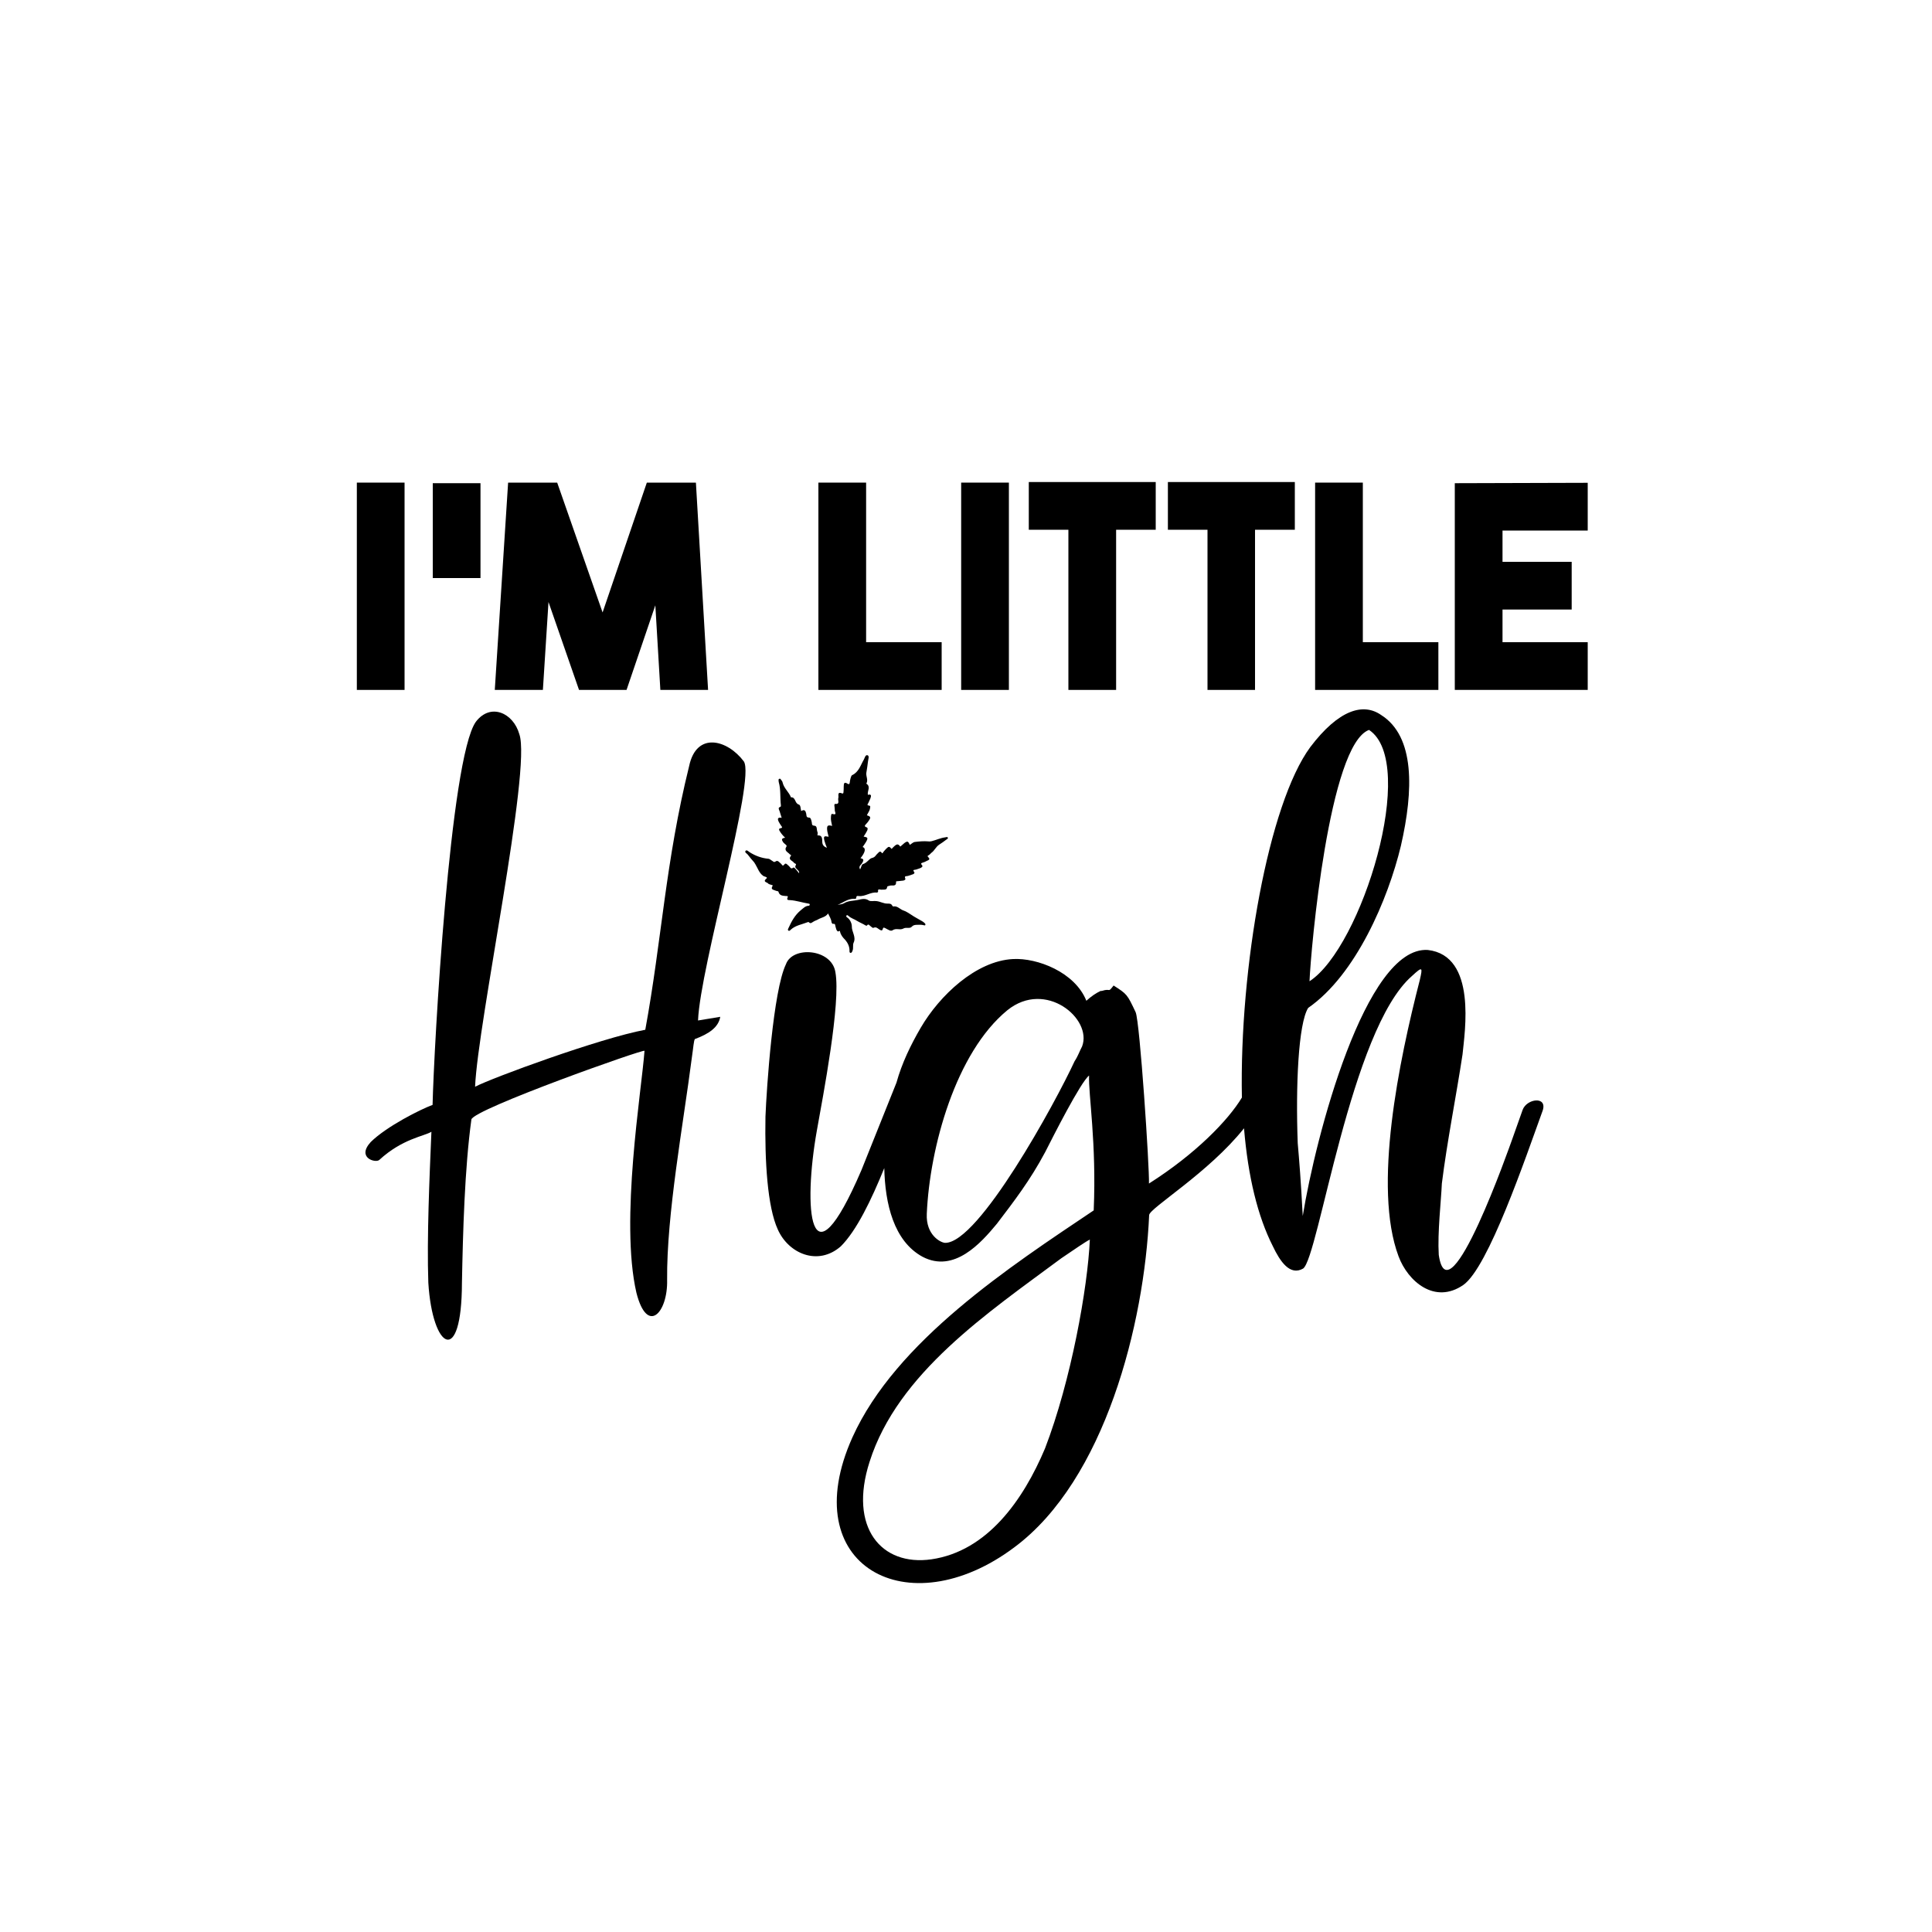 <?xml version="1.0" encoding="utf-8"?>
<!-- Generator: Adobe Illustrator 22.1.0, SVG Export Plug-In . SVG Version: 6.00 Build 0)  -->
<svg version="1.1" id="Layer_1" xmlns="http://www.w3.org/2000/svg" xmlns:xlink="http://www.w3.org/1999/xlink" x="0px" y="0px"
	 viewBox="0 0 1000 1000" style="enable-background:new 0 0 1000 1000;" xml:space="preserve">
<g>
	<rect x="184.7" y="249.8" width="24.7" height="107.3"/>
	<rect x="224" y="250.1" width="24.7" height="49.1"/>
	<polygon points="283.9,311.6 299.7,357.1 324.3,357.1 339.2,313.3 341.8,357.1 366.5,357.1 360.2,249.8 334.8,249.8 311.9,317 
		288.4,249.8 263,249.8 256.1,357.1 281,357.1 	"/>
	<polygon points="487.4,332.4 448.3,332.4 448.3,249.8 423.6,249.8 423.6,357.1 487.4,357.1 	"/>
	<rect x="497.5" y="249.8" width="24.7" height="107.3"/>
	<polygon points="553,357.1 577.7,357.1 577.7,274.2 598.2,274.2 598.2,249.5 532.5,249.5 532.5,274.2 553,274.2 	"/>
	<polygon points="625,357.1 649.6,357.1 649.6,274.2 670.2,274.2 670.2,249.5 604.5,249.5 604.5,274.2 625,274.2 	"/>
	<polygon points="744.5,332.4 705.4,332.4 705.4,249.8 680.7,249.8 680.7,357.1 744.5,357.1 	"/>
	<polygon points="821.8,274.6 821.8,249.9 753,250.1 753,357.1 821.8,357.1 821.8,332.4 777.7,332.4 777.7,315.5 813.5,315.5 
		813.5,290.8 777.7,290.8 777.7,274.6 	"/>
	<path d="M385,394.1c-8.5-11.3-24.5-15.6-28.3,2.4c-12.3,49.7-14.1,89.6-22.7,136.5c-23.6,4.4-79.6,25-88.1,29.5
		c1.4-33.3,29.3-164.7,22.9-182.5c-3.1-11-14.9-16.4-22.5-6.4c-13.4,18.8-21.7,168.1-22.4,198.3c-6.1,2.2-23.8,11.1-32,19.2
		c-7.5,8.2,2.5,11,4.4,9.3c11.9-11,23.3-12.3,27-14.6c-1,23.6-2.4,55-1.6,78.1c2.1,34.6,17.3,43.8,17.4,0.1
		c0.5-26,1.4-59.3,4.9-84.6c1.4-5.4,89.7-36.7,89.6-35.5c-1.5,20.5-12.8,87.9-4.2,125.2c5.6,22.1,16.3,10.4,15.9-6.6
		c-0.3-33.9,8.3-80.2,12.8-115.1c0.8-5.4,1-9,1.6-9.6c7.3-2.7,12.2-6.1,13.1-11.5l-11.5,1.9C362.4,500.3,391.2,403.4,385,394.1z"/>
	<path d="M399.2,458c0.3,0.1,1,0,0.6,0.7c-1,1.7,0.5,1.8,1.4,2.2c0.5,0.3,1.6,0.3,1.7,0.6c0.6,2.3,2.4,2.1,4.1,2.3
		c0.3,0,1-0.1,0.7,0.6c-0.7,1.5,0.3,1.5,1.2,1.5c3.3,0.2,6.4,1.3,9.6,1.8c0.4,0.1,0.7,0.1,0.6,0.6c0,0.3-0.3,0.5-0.5,0.5
		c-1.8,0.1-2.8,1.3-4.2,2.4c-3,2.5-4.7,5.7-6.2,9c-0.2,0.5-0.7,1-0.1,1.5c0.5,0.3,0.9-0.2,1.2-0.5c2.5-2.3,5.8-2.7,8.8-3.9
		c0.2-0.1,0.5-0.1,0.5,0c1,1.1,1.7,0.1,2.5-0.3c0.8-0.5,1.7-0.7,2.3-1.1c1.7-1,4-1.2,5.2-3.1c0.7,1.5,1.6,2.8,1.8,4.5
		c0,0.3,0.5,1,0.7,0.9c1.5-0.3,1.1,0.9,1.4,1.6c0.3,0.8,0.3,1.8,1.2,2.3c0.4,0.2,1-0.8,1.1,0.1c0.4,1.8,1.4,3,2.7,4.3
		c1.2,1.4,2.2,3.3,2.2,5.4c0,0.5-0.1,1.3,0.6,1.3c0.6,0,0.8-0.7,1-1.2c0.5-1.3,0-2.9,0.5-4c1.5-3.1-1-5.6-0.9-8.6
		c0-1.3-0.8-3.5-2.5-4.6c-0.3-0.2-0.6-0.6-0.2-1c0.3-0.3,0.6,0,0.9,0.2c1.3,1.3,3.1,1.7,4.6,2.7c1.3,0.8,2.9,1.4,4.3,2.3
		c0.2,0.1,0.7,0.2,0.7,0.1c0.8-1.2,1.3-0.1,1.9,0.3c0.5,0.3,1,1.1,1.6,0.8c1.4-0.6,2.1,0.4,3.1,1c0.6,0.3,1.3,0.8,1.6-0.3
		c0.3-1.2,0.8-0.7,1.5-0.4c1.2,0.6,2.6,1.7,3.6,1c1.8-1.3,3.9,0.1,5.6-0.9c1.4-0.8,3.3,0.2,4.3-0.9c0.7-0.8,1.4-0.9,2.2-1
		c1.4,0,2.7-0.2,4.1,0.2c0.3,0.1,0.7,0.2,0.8-0.3c0-0.2-0.1-0.6-0.3-0.7c-0.5-0.5-1-0.9-1.6-1.2c-1.8-1.1-3.7-2-5.4-3.2
		c-1.3-0.8-2.7-1.8-4-2.2c-1.9-0.6-3.2-2.6-5.4-2.1c-0.1,0-0.4-0.3-0.5-0.5c-0.5-1-1.4-1-2.3-1c-2.1,0.1-3.8-1.1-5.9-1.3
		c-1.3-0.2-2.9,0.3-3.9-0.3c-2.1-1.5-4.3-0.5-6.1-0.2c-2.2,0.4-4.6,0.3-6.7,1.6c-1,0.6-2.3,0.6-3.4,0.9c2.7-1.1,5.1-3.1,8.2-3.2
		c0.5,0,1.5,0.3,1.5-0.6c0.1-1.2,0.8-0.8,1.4-0.8c3.3,0.3,6-2.2,9.3-1.8c0.2,0,0.6-0.3,0.6-0.5c-0.3-1.7,0.9-1,1.6-1
		c1.1-0.1,2.8,0.3,3-1c0.2-1.2,0.7-0.7,1.2-1c1.2-0.6,3.7,0.8,3.5-2.1c0-0.4,0.6-0.2,0.9-0.3c0.9-0.1,1.9-0.2,2.8-0.3
		c0.5-0.1,1.3-0.4,1.1-1c-0.7-1.6,0.5-1.2,1.3-1.4c0.9-0.3,1.8-0.6,2.7-0.9c0.4-0.2,1-0.6,0.6-1.1c-1.1-1.4,0.2-1.1,0.9-1.3
		c0.8-0.3,1.7-0.5,2.5-0.9c0.6-0.3,1.2-0.8,0.6-1.4c-0.8-0.9-0.3-1.1,0.4-1.3c0.7-0.2,1.4-0.5,2.1-0.9c0.8-0.4,2.1-0.7,0.7-2
		c-0.6-0.6,0-0.8,0.4-1c0.5-0.3,0.9-0.9,1.3-1.2c1.6-1.1,2.3-3.1,4-4.2c1.3-0.8,2.5-1.7,3.7-2.6c0.4-0.3,1-0.5,0.8-1
		c-0.2-0.6-0.8-0.3-1.3-0.2c-2.5,0.3-4.7,1.4-7.1,2c-0.5,0.1-1,0.2-1.7,0.1c-2.3-0.2-4.7,0-7,0.3c-0.9,0.1-1.7,1-2.6,1.5
		c-1-2.4-1.4-2.3-4.9,0.9c-1.3-1.7-1.9-1.6-4.5,1.2c-1.2-1.4-1.5-1.4-2.8-0.1c-0.5,0.5-1,1.1-1.5,1.7c-0.2,0.3-0.4,1-0.8,0.4
		c-1-1.3-1.5-0.2-2.1,0.3c-1,0.8-1.2,2-3,2.4c-1.4,0.3-2.5,2.5-4.5,3.1c-0.9,0.2-1,1.7-1.6,2.8c-1-1.7,0.5-2.3,1-3.2
		c0.7-1.2,1.3-2.2-0.8-2.6c2.5-3.1,2.9-5.2,1.1-5.8c0.6-0.9,1.3-1.8,1.8-2.7c1.1-2,0.9-2.3-1.3-2.7c0.6-0.9,1.2-1.8,1.7-2.8
		c0.4-0.7,0.7-1.7-0.2-2c-1.4-0.5-0.8-1-0.2-1.7c0.5-0.5,0.9-1,1.3-1.6c1.3-1.8,1.1-2.3-0.9-2.9c0.5-1.2,1.4-2.2,1.6-3.5
		c0.1-0.6,0.4-1.4-0.4-1.5c-1.6-0.2-0.6-0.9-0.4-1.5c0.3-0.7,0.7-1.5,1-2.2c0.5-1.4,0.6-2.4-1.3-1.9c-0.4-2,1.7-4.2-0.8-5.8
		c1.1-1.8-0.2-3.7,0-5.5c0.3-2.1,0.7-4.1,0.9-6.2c0.1-1,0.8-2.6-0.3-3c-1.1-0.3-1.4,1.4-1.9,2.3c-1.7,2.9-2.6,6.4-6,8
		c-0.5,0.2-0.7,1.2-0.9,1.8c-0.2,0.7-0.3,1.5-0.4,2.2c-0.1,0.6-0.4,0.9-1,0.5c-2.2-1.4-2,0.2-2.1,1.6c0,0.8,0,1.6-0.1,2.5
		c0,0.4-0.1,1.1-0.6,0.9c-3-1.2-1.7,1.3-2.1,2.4c-0.4,1.1,1.1,3.3-1.7,3c-0.3,0-0.4,0.7-0.3,1.1c0.1,0.8,0.2,1.6,0.2,2.4
		c0.1,0.9,1.2,2.4-1.2,1.7c-0.8-0.2-0.7,0.9-0.8,1.4c-0.2,1.6,0.3,3.2,0.6,4.8c-2.2-0.6-2.7-0.2-2.6,1.8c0.1,1.3,0.5,2.5,0.8,3.8
		c-2.4-0.5-2.7-0.3-2.2,2c0.3,1.2,0.8,2.4,1.3,3.7c-1.7-0.6-2.4-1.6-2.4-3.2c0-2.6-0.6-3.3-2.5-3.2c0-0.6,0.3-1.3,0-1.8
		c-0.5-1.1,0-3.1-1.5-3.2c-1.5-0.1-1.3-0.8-1.4-1.6c-0.2-1-0.5-2.6-1.3-2.6c-1.8,0-1.4-1.2-1.6-2c-0.3-1.5-0.9-2.5-2.6-1.4
		c-0.4-1.3-0.2-3.1-1.3-3.4c-2.1-0.6-1.5-3.9-4-3.7c-1-2.7-3.6-4.6-4.3-7.6c-0.1-0.6-0.5-1.1-0.9-1.6c-0.2-0.3-0.4-0.6-0.8-0.4
		c-0.4,0.1-0.5,0.5-0.4,0.8c0,0.3,0,0.7,0.1,1c1.1,3.9,0.6,8,1.1,12c0,0.3,0,0.6-0.3,0.7c-1.4,0.5-0.7,1.4-0.4,2.2
		c0.3,1.1,0.7,2.2,1.1,3.5c-2.3-0.4-2.2,0.7-1.5,2.1c0.4,0.7,0.8,1.4,1.3,2.1c0.5,0.6,0.7,1-0.4,1.2c-1.1,0.2-0.8,0.9-0.4,1.5
		c0.7,1.2,1.6,2.3,2.8,3.4c-2.2,0.3-1.8,1.2-1,2.4c0.6,0.8,2.1,1.5,1.7,2.1c-1.5,2.3,0.7,2.9,1.6,4c0.2,0.3,1,0.4,0.7,0.8
		c-1.7,2.2,0.8,2.5,1.5,3.6c0.3,0.5,1.5,0.5,1,1.3c-0.7,1.2,0.2,1.6,0.7,2.2c0.4,0.5,1.2,0.9,1,2c-0.7-0.9-1.2-1.5-1.7-2.1
		c-0.4-0.4-0.9-1.1-1.3-0.8c-1.3,1-1.6-0.3-2.2-0.8c-0.7-0.5-1.6-1.9-2.3-1c-1.1,1.5-1.3,0.2-1.8-0.2c-0.8-0.6-1.7-2-2.7-1.3
		c-1.1,0.8-1.4,0-2-0.3c-0.6-0.3-1.1-0.9-1.8-1c-3.5-0.3-6.8-1.5-9.8-3.4c-0.6-0.4-1.5-1.4-2.1-0.7c-0.6,0.8,0.6,1.3,1.1,1.9
		c1.1,1.4,2.2,2.8,3.4,4.1c0.2,0.3,0.3,0.6,0.5,0.8c1.3,2.1,2,4.7,4.2,6.2c0.6,0.4,1.5,0.3,1.9,1c-1.6,1.5-1.6,1.8,0.4,2.7
		C397.7,457.6,398.5,457.8,399.2,458z"/>
	<path d="M788.1,574.5l-5.5,15.5c-0.7,1.8-32.9,94.3-37.9,59.5c-0.7-11.5,1.2-27.8,1.6-36.9c2.7-21.7,7.4-45.1,10.7-66.8
		c1.1-11.5,7.6-51.2-18-54.1c-32.3-2-58.1,96.8-64.7,137.7c-1-18.8-1.8-28.5-2.6-37.7c-1.1-29.7,0.3-61.8,5.4-70
		c24.7-17.1,41.4-56.4,48-83.9c6.6-28.8,7.3-56.6-10.2-67.7c-9.3-6.5-22-2.8-36.7,16.6c-21.6,29.3-36.7,114.1-35.4,181.4
		c0,0,0,0,0,0c-7.1,11.8-24,29.2-48.1,44.5c0.3-7.9-4.7-83.8-6.9-88.7c-4.4-9.3-4.4-9.3-11.4-13.8c-3.2,4.1-1.2,1.2-6.1,2.8l-0.6,0
		c-2.4,1.1-4.9,2.8-7.4,5.1c-5.9-14.8-25.4-22.3-38-21.6c-19.2,1-38,18.9-47.7,35.5c-5.2,8.9-9.8,18.4-12.6,28.5c0,0,0,0,0,0
		l-18.1,45.2c-27.3,63.6-30.2,19.3-23.1-20.4c3.2-18,12.5-66.1,9.6-82c-1.9-12.2-22.2-13.7-25.6-4.1c-6.6,13.6-10,63.8-10.6,78.9
		c-0.4,23,1,46.7,6.4,58.4c5.5,12.4,20.7,19.1,32.6,8.7c8.2-8.2,15.8-24,22.5-40.5c0.4,18.4,4.9,37.8,19.8,45.9
		c16.4,8.6,30.3-7.2,38.5-17.1c8.9-11.7,17.1-22.3,25-37.1c3.9-7.7,18.3-36.2,22.7-39.6c-0.4,9.7,3.9,34.7,2.4,69.8
		c-43.2,29-102.4,67.6-124.9,117.5c-29.9,66.5,28.7,98.2,83.8,56.9c47-34.9,67.3-115.8,69.8-172c0.2-3.6,30.8-21.9,49.1-44.9
		c2.1,25.2,7.1,45.6,14.9,61c3.8,8,8.9,15.5,15.7,11.6c8-5.7,24.5-123.7,56.3-151.4c5.6-5.2,5.6-4.6,4.1,2
		c-10.8,41.9-24.4,107.4-11,143.1c4.8,12.9,18.7,25,33.5,14.8c13-9.1,32.2-65.8,41.1-90.3C801,567.2,790.2,568.6,788.1,574.5z
		 M708.6,377.8c25.6,16.9-3.7,112.5-30.8,130.1C678.5,491,687.9,385.4,708.6,377.8z M560.1,541.6c-1.3,2.4-2,4.8-3.9,7.7
		c-9.9,21.4-49.6,94.2-67,94c-2.4-0.1-10-4.1-9.5-15c1.5-34.5,15-83.5,41.7-105.4C541.2,506.9,565.5,527.3,560.1,541.6z
		 M540.9,749.7c-11.3,26.8-29.9,53.2-58.8,57.4c-25.9,3.7-43-16.4-32-50.5c14.6-46,61.5-77.3,99.2-105.3c6.8-4.6,12.4-8.5,14.8-9.7
		C563,666.5,554.4,714.6,540.9,749.7z"/>
</g>
</svg>
